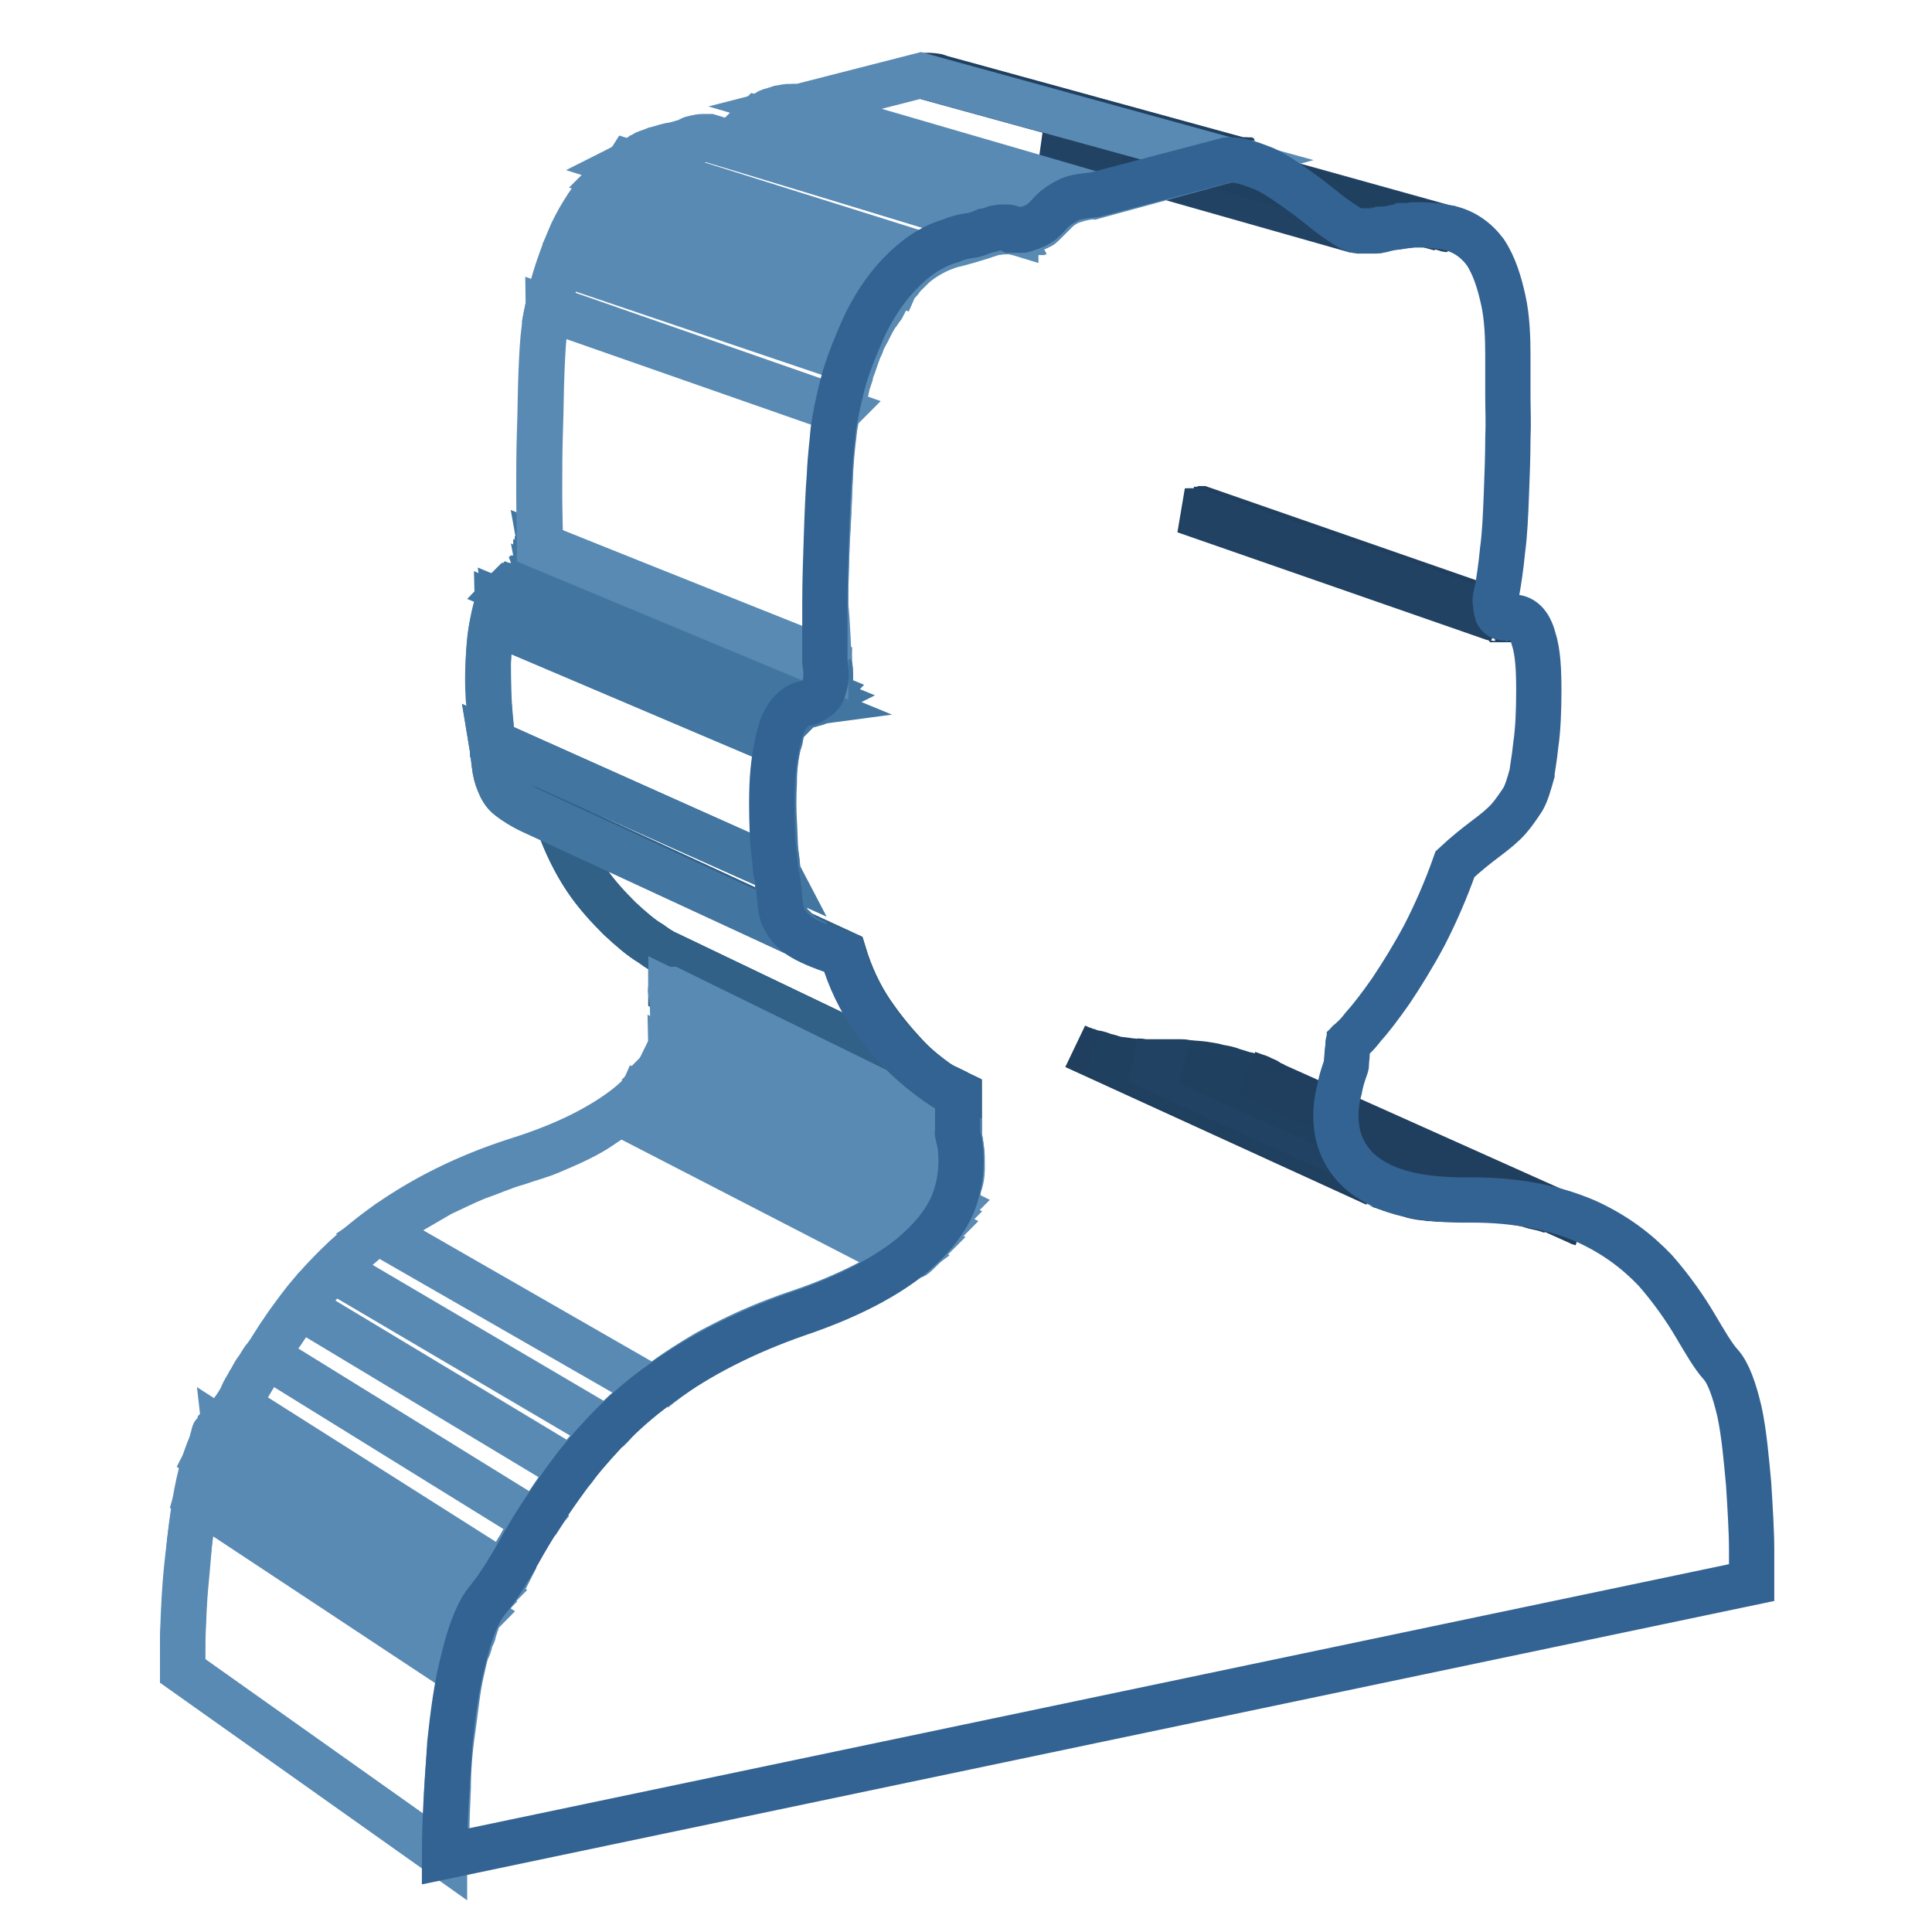 <?xml version="1.0" encoding="utf-8"?>
<!-- Svg Vector Icons : http://www.onlinewebfonts.com/icon -->
<!DOCTYPE svg PUBLIC "-//W3C//DTD SVG 1.1//EN" "http://www.w3.org/Graphics/SVG/1.1/DTD/svg11.dtd">
<svg version="1.1" xmlns="http://www.w3.org/2000/svg" xmlns:xlink="http://www.w3.org/1999/xlink" x="0px" y="0px" viewBox="0 0 256 256" enable-background="new 0 0 256 256" xml:space="preserve">
<g> <path stroke-width="6" fill-opacity="0" stroke="#203e5d"  d="M182.3,156.9l-39.8-18.2c0.2,0.1,0.4,0.2,0.6,0.2c0.2,0.1,0.5,0.1,0.6,0.2c0.1,0.1,0.5,0.1,0.6,0.2 c0.1,0.1,0.5,0.1,0.6,0.2l39.8,18.2c-0.2-0.1-0.5-0.1-0.6-0.2c-0.2-0.1-0.5-0.1-0.6-0.2c-0.2-0.1-0.5-0.1-0.6-0.2 C182.8,157,182.5,156.9,182.3,156.9"/> <path stroke-width="6" fill-opacity="0" stroke="#204060"  d="M184.9,157.7l-39.8-18.2c0.5,0.1,0.8,0.2,1.3,0.4c0.5,0.1,0.8,0.2,1.4,0.4c0.5,0.1,0.9,0.1,1.5,0.2 c0.6,0.1,1.1,0.1,1.7,0.2l40.1,18.2c-0.6,0-1.2-0.1-1.7-0.1c-0.6-0.1-1.1-0.1-1.5-0.2c-0.6-0.1-0.9-0.2-1.4-0.4 C185.7,158,185.3,157.8,184.9,157.7"/> <path stroke-width="6" fill-opacity="0" stroke="#214263"  d="M190.8,158.8l-40.1-18.2c0.2,0,0.6,0,0.7,0.1h5c0.2,0,0.6,0,0.8,0.1l40.3,18.1h-5.8 C191.4,158.8,191,158.8,190.8,158.8"/> <path stroke-width="6" fill-opacity="0" stroke="#204060"  d="M197.7,158.9l-40.3-18.1c0.7,0.1,1.4,0.1,2.1,0.2c0.6,0.1,1.4,0.2,2,0.4c0.6,0.1,1.3,0.2,1.9,0.5 c0.6,0.1,1.2,0.4,1.8,0.5l40.4,18.1c-0.6-0.2-1.2-0.4-1.8-0.5c-0.6-0.1-1.3-0.4-1.9-0.5c-0.6-0.1-1.4-0.2-2-0.4 C199.2,159,198.5,158.9,197.7,158.9"/> <path stroke-width="6" fill-opacity="0" stroke="#203e5d"  d="M205.7,160.3l-40.4-18.1l1.1,0.4c0.4,0.1,0.6,0.2,0.9,0.4c0.4,0.1,0.6,0.2,0.9,0.5c0.4,0.1,0.6,0.2,0.9,0.5 l40.4,18.1c-0.4-0.1-0.6-0.4-0.9-0.5c-0.4-0.1-0.6-0.2-0.9-0.5c-0.4-0.1-0.6-0.2-1.1-0.4C206.4,160.6,206.1,160.4,205.7,160.3"/> <path stroke-width="6" fill-opacity="0" stroke="#214263"  d="M199.4,81.7l-41.2-14.2h0.5l41.2,14.3h-0.2L199.4,81.7"/> <path stroke-width="6" fill-opacity="0" stroke="#204060"  d="M199.9,81.7l-41.2-14.3h0.5l41.4,14.4h-0.4C200,81.9,199.9,81.7,199.9,81.7"/> <path stroke-width="6" fill-opacity="0" stroke="#203e5d"  d="M200.4,81.9l-41.2-14.2L200.4,81.9"/> <path stroke-width="6" fill-opacity="0" stroke="#204060"  d="M198.1,82L157,67.7h0.5L198.6,82h-0.1H198.1C198.3,82,198.1,82,198.1,82"/> <path stroke-width="6" fill-opacity="0" stroke="#214263"  d="M198.4,82l-41.1-14.3h1.1L199.6,82h-0.2c-0.1,0-0.1,0-0.2,0.1h-0.5C198.6,82,198.6,82,198.4,82 C198.5,82,198.5,82,198.4,82"/> <path stroke-width="6" fill-opacity="0" stroke="#204060"  d="M179.5,30.4l-41.1-11.7h0.5l41.2,11.7H179.5C179.6,30.4,179.5,30.4,179.5,30.4"/> <path stroke-width="6" fill-opacity="0" stroke="#214263"  d="M179.8,30.6l-41.2-11.7h2.1c0.1,0,0.4,0,0.5-0.1c0.1,0,0.4,0,0.5-0.1c0.1,0,0.4,0,0.5-0.1 c0.1,0,0.4,0,0.5-0.1c0.1,0,0.4,0,0.6-0.1c0.2,0,0.4,0,0.6-0.1c0.2,0,0.4,0,0.6-0.1h2.1c0.5,0,0.8,0,1.4,0.1c0.6,0,1.1,0.1,1.7,0.2 L191,30c-0.6-0.1-1.2-0.1-1.7-0.2c-0.6,0-0.9-0.1-1.4-0.1h-1.2c-0.4,0-0.7,0-1.1,0.1c-0.2,0-0.5,0-0.6,0.1c-0.2,0-0.4,0-0.6,0.1 c-0.2,0-0.4,0.1-0.6,0.1s-0.4,0.1-0.5,0.1c-0.1,0-0.4,0.1-0.5,0.1c-0.1,0-0.4,0.1-0.5,0.1c-0.1,0-0.4,0-0.5,0.1H179.8 C179.9,30.6,179.9,30.6,179.8,30.6C179.9,30.6,179.8,30.6,179.8,30.6"/> <path stroke-width="6" fill-opacity="0" stroke="#204060"  d="M190.9,30.3l-41.5-11.6h0.9l41.5,11.7c-0.1,0-0.1,0-0.2-0.1H190.9"/> <path stroke-width="6" fill-opacity="0" stroke="#326188"  d="M88.9,126.6l38.2,18.3v5.1l-38.2-18.6V129v-1.4V127V126.6L88.9,126.6z"/> <path stroke-width="6" fill-opacity="0" stroke="#326188"  d="M127.1,150l-38.2-18.6V129v-1.4V127v-0.2l38.2,18.2V150"/> <path stroke-width="6" fill-opacity="0" stroke="#214263"  d="M162.6,21.2L121.9,10h1.4c0.1,0,0.2,0,0.5,0.1l40.8,11.2c-0.1,0-0.4,0-0.5-0.1H162.6"/> <path stroke-width="6" fill-opacity="0" stroke="#204060"  d="M164.2,21.3l-40.8-11.2h0.7c0.1,0,0.1,0,0.2,0.1l40.8,11.2c-0.1,0-0.1,0-0.2-0.1c-0.1,0-0.1,0-0.2-0.1h-0.2 C164.5,21.3,164.3,21.3,164.2,21.3"/> <path stroke-width="6" fill-opacity="0" stroke="#326188"  d="M126.9,144.8l-38.2-18.3c-0.5-0.2-1.3-0.6-2.5-1.5c-1.2-0.7-2.6-1.9-4.1-3.3c-1.5-1.5-3.1-3.2-4.5-5.3 s-2.7-4.7-3.7-7.6l37.9,17.5c0.9,3,2.2,5.7,3.7,7.9c1.5,2.2,3.1,4.1,4.6,5.7s3,2.7,4.1,3.5C125.6,144.3,126.4,144.7,126.9,144.8 L126.9,144.8z"/> <path stroke-width="6" fill-opacity="0" stroke="#326188"  d="M126.9,144.8l-38.2-18.3c-0.5-0.2-1.3-0.6-2.5-1.5c-1.2-0.7-2.6-1.9-4.1-3.3c-1.5-1.5-3.1-3.2-4.5-5.3 s-2.7-4.7-3.7-7.6l37.9,17.5c0.9,3,2.2,5.7,3.7,7.9c1.5,2.2,3.1,4.1,4.6,5.7s3,2.7,4.1,3.5C125.6,144.3,126.4,144.7,126.9,144.8"/> <path stroke-width="6" fill-opacity="0" stroke="#598ab3"  d="M145.1,26l-39.9-11.7l16.8-4.3l40.7,11.2L145.1,26z"/> <path stroke-width="6" fill-opacity="0" stroke="#598ab3"  d="M58.9,246l-34.7-24.6v-4.7c0.1-2.6,0.2-6,0.6-9.6c0.4-3.5,0.8-7.3,1.5-10.5c0.7-3.2,1.8-6,3.1-7.6 c1.4-1.7,2.7-4,4.5-7c1.8-3,3.9-6.4,6.6-9.8c2.8-3.4,6.4-7,11-10.2c4.6-3.2,10.2-6.1,17.1-8.3c6.7-2.1,11.3-4.6,14.5-7.1 c3.1-2.5,4.7-5.1,5.6-7.3s0.8-4.3,0.6-5.8c-0.2-1.5-0.6-2.4-0.4-2.4l38.1,18.7c-0.1,0,0.2,0.9,0.4,2.5c0.1,1.5,0.1,3.7-0.7,6.1 c-0.8,2.5-2.6,5.2-5.8,7.8c-3.2,2.7-8,5.3-15.1,7.7c-7.2,2.4-13.1,5.6-17.8,9c-4.8,3.4-8.5,7.3-11.5,11c-3,3.7-5.2,7.3-7,10.4 c-1.8,3.1-3.3,5.7-4.7,7.4c-1.4,1.8-2.5,4.6-3.3,8c-0.8,3.4-1.4,7.4-1.8,11.1c-0.4,3.8-0.6,7.3-0.6,10 C58.9,243.9,58.9,245.6,58.9,246L58.9,246z"/> <path stroke-width="6" fill-opacity="0" stroke="#598ab3"  d="M58.9,246l-34.7-24.6v-2.7c0-1.5,0.1-3.4,0.2-5.7c0.1-2.2,0.4-4.7,0.6-7.3c0.2-2.6,0.6-5.2,1.1-7.6 l35.1,23.2c-0.6,2.6-0.8,5.2-1.2,7.9c-0.4,2.7-0.6,5.3-0.6,7.7c-0.1,2.4-0.2,4.4-0.2,6C58.9,244.8,58.9,245.8,58.9,246"/> <path stroke-width="6" fill-opacity="0" stroke="#598ab3"  d="M61.1,221.7L26,198.5l0.4-1.4c0.1-0.5,0.2-0.8,0.4-1.3s0.2-0.8,0.4-1.3c0.1-0.5,0.2-0.7,0.5-1.2l35.1,22.9 c-0.1,0.5-0.4,0.8-0.5,1.3c-0.1,0.5-0.2,0.8-0.5,1.3l-0.4,1.4C61.2,220.7,61.1,221.1,61.1,221.7"/> <path stroke-width="6" fill-opacity="0" stroke="#598ab3"  d="M62.5,216.1l-35.2-22.8c0.1-0.2,0.1-0.4,0.2-0.6s0.1-0.4,0.2-0.6c0.1-0.2,0.1-0.4,0.2-0.5 c0.1-0.1,0.1-0.4,0.2-0.5L63.5,214c-0.1,0.1-0.1,0.4-0.2,0.6c-0.1,0.2-0.1,0.4-0.2,0.6c-0.1,0.2-0.1,0.4-0.2,0.6 C62.6,215.9,62.6,216,62.5,216.1"/> <path stroke-width="6" fill-opacity="0" stroke="#598ab3"  d="M63.3,214.1L28,191.3c0-0.1,0.1-0.2,0.1-0.4s0.1-0.2,0.1-0.4c0-0.1,0.1-0.2,0.1-0.4s0.1-0.2,0.2-0.2 l35.3,22.8c-0.1,0.1-0.1,0.2-0.2,0.4c-0.1,0.1-0.1,0.2-0.2,0.4c-0.1,0.1-0.1,0.2-0.2,0.4C63.4,213.9,63.3,214,63.3,214.1"/> <path stroke-width="6" fill-opacity="0" stroke="#598ab3"  d="M64,212.9l-35.3-22.8c0-0.1,0.1-0.1,0.1-0.2c0-0.1,0.1-0.1,0.1-0.2c0-0.1,0.1-0.1,0.1-0.2 c0-0.1,0.1-0.1,0.1-0.2l35.3,22.7c0,0.1-0.1,0.1-0.1,0.2c0,0.1-0.1,0.1-0.1,0.2s-0.1,0.1-0.1,0.2C64.1,212.7,64,212.8,64,212.9"/> <path stroke-width="6" fill-opacity="0" stroke="#598ab3"  d="M64.5,212.2l-35.3-22.8v-0.1v-0.1V189v-0.1l0.1-0.1l0.1-0.1l0.1-0.1l0.1-0.1l35.5,22.7l-0.1,0.1l-0.1,0.1 l-0.1,0.1l-0.1,0.1v0.2C64.6,212.1,64.6,212.1,64.5,212.2C64.5,212.1,64.5,212.1,64.5,212.2"/> <path stroke-width="6" fill-opacity="0" stroke="#598ab3"  d="M65.2,211.4l-35.5-22.7c0.1-0.2,0.2-0.4,0.5-0.6c0.1-0.2,0.2-0.5,0.5-0.6c0.1-0.2,0.4-0.5,0.5-0.6 c0.1-0.2,0.4-0.5,0.5-0.6l35.5,22.5c-0.1,0.2-0.4,0.5-0.5,0.7c-0.1,0.2-0.4,0.5-0.5,0.6c-0.1,0.2-0.4,0.5-0.5,0.6 C65.5,211,65.3,211.3,65.2,211.4"/> <path stroke-width="6" fill-opacity="0" stroke="#598ab3"  d="M66.8,208.9l-35.5-22.5c0.4-0.5,0.6-0.9,0.8-1.5s0.6-1.1,0.9-1.7c0.4-0.6,0.6-1.2,1.1-1.8 c0.4-0.6,0.7-1.2,1.2-1.8l35.6,22c-0.5,0.6-0.8,1.3-1.2,1.9c-0.5,0.6-0.7,1.3-1.1,1.8c-0.4,0.6-0.6,1.2-0.9,1.8 C67.6,207.8,67.2,208.3,66.8,208.9"/> <path stroke-width="6" fill-opacity="0" stroke="#598ab3"  d="M71.1,201.8l-35.7-22.1c0.4-0.6,0.6-0.9,0.9-1.5c0.4-0.6,0.6-1.1,1.1-1.7c0.4-0.6,0.7-1.1,1.2-1.7 c0.5-0.6,0.8-1.1,1.3-1.7l35.9,21.6c-0.5,0.6-0.8,1.2-1.3,1.8c-0.5,0.6-0.8,1.2-1.2,1.8c-0.5,0.6-0.7,1.2-1.1,1.8 C71.8,200.7,71.5,201.2,71.1,201.8"/> <path stroke-width="6" fill-opacity="0" stroke="#598ab3"  d="M75.8,194.9l-35.9-21.6c0.4-0.5,0.6-0.8,0.9-1.3s0.6-0.8,1.1-1.3c0.4-0.5,0.7-0.8,1.2-1.3 c0.5-0.5,0.7-0.8,1.2-1.3l36.2,21.3l-1.3,1.3c-0.5,0.5-0.7,0.8-1.2,1.3c-0.5,0.5-0.7,0.8-1.1,1.3C76.5,194,76.2,194.5,75.8,194.9" /> <path stroke-width="6" fill-opacity="0" stroke="#598ab3"  d="M80.4,189.6l-36.2-21.3c0.5-0.5,0.8-0.8,1.4-1.3c0.5-0.5,0.9-0.8,1.4-1.3c0.6-0.5,0.9-0.8,1.5-1.3 c0.6-0.5,1.1-0.8,1.7-1.3l36.4,20.9c-0.6,0.5-1.2,0.8-1.8,1.4c-0.6,0.5-1.1,0.8-1.7,1.4c-0.6,0.5-0.9,0.9-1.5,1.4 C81.4,188.7,80.8,189.2,80.4,189.6"/> <path stroke-width="6" fill-opacity="0" stroke="#598ab3"  d="M86.6,184.2l-36.4-20.9c1.2-0.8,2.5-1.8,3.9-2.6l4.3-2.5c1.5-0.7,3.1-1.5,4.8-2.2c1.8-0.6,3.5-1.4,5.3-1.9 c1.7-0.6,3-0.9,4.4-1.5c1.4-0.6,2.6-1.1,3.8-1.7c1.2-0.6,2.1-1.1,3.1-1.8c0.9-0.6,1.8-1.2,2.6-1.8l37.8,19.5 c-0.8,0.6-1.8,1.3-2.7,1.8c-0.9,0.6-2,1.2-3.2,1.8c-1.2,0.6-2.5,1.2-3.9,1.8c-1.4,0.6-3,1.2-4.6,1.8c-1.9,0.6-3.9,1.4-5.6,2.1 c-1.8,0.7-3.4,1.7-5.1,2.4c-1.7,0.8-3.1,1.8-4.5,2.7C89.2,182.2,87.8,183.2,86.6,184.2"/> <path stroke-width="6" fill-opacity="0" stroke="#598ab3"  d="M120.1,167.1l-37.8-19.5c0.2-0.2,0.6-0.4,0.7-0.6c0.1-0.2,0.5-0.4,0.6-0.6c0.2-0.2,0.5-0.4,0.6-0.6 c0.2-0.2,0.5-0.4,0.6-0.6l38.1,19.5l-0.6,0.6l-0.6,0.6c-0.2,0.2-0.5,0.5-0.7,0.6C120.6,166.6,120.4,166.8,120.1,167.1"/> <path stroke-width="6" fill-opacity="0" stroke="#598ab3"  d="M122.9,164.7l-37.9-19.4l0.5-0.5c0.1-0.1,0.2-0.2,0.4-0.5c0.1-0.1,0.2-0.2,0.4-0.5c0.1-0.1,0.2-0.2,0.4-0.5 l37.9,19.3c-0.1,0.1-0.2,0.4-0.4,0.5c-0.1,0.1-0.2,0.4-0.4,0.5c-0.1,0.1-0.2,0.4-0.5,0.5C123.1,164.3,123,164.6,122.9,164.7"/> <path stroke-width="6" fill-opacity="0" stroke="#598ab3"  d="M124.3,162.9l-37.9-19.3c0.1-0.1,0.2-0.2,0.2-0.4c0.1-0.1,0.2-0.2,0.2-0.4c0.1-0.1,0.1-0.2,0.2-0.4 c0.1-0.1,0.1-0.2,0.2-0.4l37.9,19.3c-0.1,0.1-0.1,0.2-0.2,0.4c-0.1,0.1-0.2,0.2-0.2,0.4c-0.1,0.1-0.2,0.2-0.2,0.4 S124.4,162.8,124.3,162.9 M125.3,161.4l-37.9-19.1c0.1-0.1,0.1-0.2,0.2-0.4c0.1-0.1,0.1-0.2,0.2-0.4c0.1-0.1,0.1-0.2,0.2-0.4 c0.1-0.1,0.1-0.2,0.2-0.4l37.9,19.1c-0.1,0.1-0.1,0.2-0.2,0.4c-0.1,0.1-0.1,0.2-0.2,0.4c-0.1,0.1-0.1,0.2-0.2,0.4 C125.5,161.1,125.3,161.3,125.3,161.4"/> <path stroke-width="6" fill-opacity="0" stroke="#598ab3"  d="M126.2,160l-37.9-19.1c0.1-0.1,0.1-0.2,0.2-0.4c0-0.1,0.1-0.2,0.1-0.4c0-0.1,0.1-0.2,0.1-0.4 c0-0.1,0.1-0.2,0.1-0.4l38.1,19c0,0.1-0.1,0.2-0.1,0.4c0,0.1-0.1,0.2-0.1,0.4c0,0.1-0.1,0.2-0.1,0.4 C126.5,159.6,126.2,160,126.2,160"/> <path stroke-width="6" fill-opacity="0" stroke="#598ab3"  d="M126.8,158.7l-38.1-19c0-0.1,0.1-0.4,0.1-0.5c0-0.1,0.1-0.4,0.1-0.5c0-0.1,0.1-0.4,0.1-0.5 c0-0.1,0.1-0.4,0.1-0.5l38.1,18.9c0,0.1-0.1,0.4-0.1,0.5c0,0.1-0.1,0.4-0.1,0.5c0,0.1-0.1,0.4-0.1,0.5 C126.9,158.3,126.8,158.4,126.8,158.7"/> <path stroke-width="6" fill-opacity="0" stroke="#598ab3"  d="M127.2,156.8l-38.1-18.9c0.2-0.8,0.2-1.7,0.2-2.4c0-0.7,0-1.4-0.1-1.9c-0.1-0.6-0.1-0.9-0.2-1.4 c-0.1-0.4-0.1-0.6-0.1-0.7l38.2,18.7c0,0.1,0,0.5,0.1,0.7c0.1,0.5,0.1,0.8,0.2,1.4c0.1,0.6,0.1,1.3,0.1,2 C127.5,155.1,127.5,155.9,127.2,156.8 M127.1,150.2l-38.2-18.7l38.2,18.6V150.2 M127.1,150l-38.2-18.6L127.1,150 M127.1,150 l-38.2-18.6L127.1,150 M127.1,150l-38.2-18.6L127.1,150 M127.1,150l-38.2-18.6L127.1,150 M127.1,150l-38.2-18.6L127.1,150  M127.1,150l-38.2-18.6L127.1,150"/> <path stroke-width="6" fill-opacity="0" stroke="#4276a1"  d="M108.3,125l-37.8-17.5c-1.3-0.6-2.2-1.2-3-1.8s-1.1-1.3-1.4-2s-0.5-1.5-0.6-2.4c-0.1-0.8-0.2-1.8-0.4-3 l37.7,16.9c0.2,1.1,0.2,2.1,0.4,3c0.1,0.9,0.2,1.8,0.6,2.6c0.4,0.7,0.6,1.5,1.4,2.1C106,123.8,106.9,124.4,108.3,125z"/> <path stroke-width="6" fill-opacity="0" stroke="#4276a1"  d="M108.3,125l-37.8-17.5c-1.3-0.6-2.2-1.2-3-1.8s-1.1-1.3-1.4-2s-0.5-1.5-0.6-2.4c-0.1-0.8-0.2-1.8-0.4-3 l37.7,16.9c0.2,1.1,0.2,2.1,0.4,3c0.1,0.9,0.2,1.8,0.6,2.6c0.4,0.7,0.6,1.5,1.4,2.1C106,123.8,106.9,124.4,108.3,125"/> <path stroke-width="6" fill-opacity="0" stroke="#598ab3"  d="M134.6,30.8L94.9,18.7h1.3c0.1,0,0.2,0,0.4-0.1c0.8-0.2,1.4-0.6,1.9-0.9c0.6-0.5,0.8-0.8,1.4-1.4 c0.6-0.5,1.1-0.9,1.9-1.3c0.7-0.2,1.8-0.6,3.4-0.7L145.3,26c-1.7,0.1-2.8,0.5-3.7,0.8c-0.8,0.5-1.5,0.8-2,1.4l-1.4,1.4 c-0.6,0.5-1.1,0.7-1.9,0.9c-0.1,0-0.2,0-0.4,0.1c-0.1,0-0.2,0-0.2,0.1H134.6z"/> <path stroke-width="6" fill-opacity="0" stroke="#598ab3"  d="M134.6,30.8L94.9,18.7L134.6,30.8C134.6,30.8,134.7,30.8,134.6,30.8"/> <path stroke-width="6" fill-opacity="0" stroke="#598ab3"  d="M134.7,30.8L95,18.7h1.2c0.1,0,0.2,0,0.4-0.1c0.2,0,0.4-0.1,0.5-0.1s0.4-0.1,0.5-0.1 c0.1-0.1,0.2-0.1,0.4-0.2s0.2-0.1,0.4-0.2L138,29.9c-0.1,0.1-0.2,0.1-0.4,0.2c-0.1,0.1-0.2,0.1-0.5,0.2c-0.1,0.1-0.4,0.1-0.5,0.2 c-0.1,0-0.4,0.1-0.5,0.1c-0.1,0-0.2,0-0.4,0.1c-0.1,0-0.2,0-0.2,0.1h-0.7C134.9,30.8,134.8,30.8,134.7,30.8 C134.8,30.8,134.7,30.8,134.7,30.8"/> <path stroke-width="6" fill-opacity="0" stroke="#598ab3"  d="M137.7,29.9L98,17.9c0.1,0,0.1-0.1,0.2-0.1s0.1-0.1,0.2-0.1s0.1-0.1,0.2-0.1s0.1-0.1,0.2-0.2l39.8,11.9 l-0.2,0.2l-0.2,0.2c-0.1,0.1-0.1,0.1-0.2,0.1H137.7"/> <path stroke-width="6" fill-opacity="0" stroke="#598ab3"  d="M138.6,29.3L98.6,17.3l0.2-0.2l0.2-0.2l0.2-0.2c0.1-0.1,0.2-0.2,0.4-0.2l39.9,11.8l-0.2,0.2l-0.2,0.2 c-0.1,0.1-0.1,0.2-0.2,0.2L138.6,29.3"/> <path stroke-width="6" fill-opacity="0" stroke="#598ab3"  d="M139.5,28.2L99.6,16.4l0.2-0.2l0.2-0.2c0.1,0,0.1,0,0.2-0.1l0.2-0.2l39.9,11.8c-0.1,0.1-0.2,0.1-0.2,0.2 c-0.1,0.1-0.2,0.1-0.2,0.2l-0.2,0.2C139.6,28.1,139.5,28.1,139.5,28.2"/> <path stroke-width="6" fill-opacity="0" stroke="#598ab3"  d="M140.3,27.5l-39.9-11.8c0.2-0.2,0.6-0.4,0.7-0.5c0.4-0.1,0.6-0.4,0.9-0.5c0.4-0.1,0.7-0.2,1.3-0.4 c0.6-0.1,0.9-0.2,1.7-0.2l40.2,11.7c-0.6,0-1.2,0.1-1.7,0.2s-0.8,0.2-1.3,0.4c-0.5,0.1-0.7,0.4-1.1,0.5 C140.9,27,140.7,27.3,140.3,27.5"/> <path stroke-width="6" fill-opacity="0" stroke="#4276a1"  d="M106.9,93.2L68.9,77.4c0,0,0.4,0,0.6-0.1c0.4-0.1,0.7-0.4,1.2-0.6c0.5-0.4,0.7-0.8,0.9-1.5 c0.2-0.7,0.2-1.7,0-2.8l38.3,15.5c0.2,1.3,0.2,2.2,0,3c-0.2,0.7-0.6,1.3-0.9,1.7c-0.4,0.4-0.8,0.6-1.2,0.7 C107.3,93.2,106.9,93.2,106.9,93.2z"/> <path stroke-width="6" fill-opacity="0" stroke="#4276a1"  d="M106.9,93.2L68.9,77.4h0.2c0.1,0,0.2,0,0.4-0.1c0.1,0,0.4-0.1,0.5-0.2c0.2-0.1,0.4-0.2,0.6-0.4l38.1,15.7 c-0.2,0.1-0.4,0.2-0.6,0.4s-0.4,0.1-0.5,0.2c-0.1,0-0.4,0.1-0.4,0.1C107,93.2,106.9,93.2,106.9,93.2"/> <path stroke-width="6" fill-opacity="0" stroke="#4276a1"  d="M108.6,92.5L70.3,76.9c0,0,0.1,0,0.1-0.1c0,0,0.1,0,0.1-0.1c0,0,0.1,0,0.1-0.1c0,0,0.1,0,0.1-0.1l38.1,15.7 l-0.1,0.1L108.6,92.5C108.7,92.4,108.7,92.4,108.6,92.5"/> <path stroke-width="6" fill-opacity="0" stroke="#4276a1"  d="M108.8,92.3L70.7,76.5l0.1-0.1l0.1-0.1l0.1-0.1l0.1-0.1l38.1,15.7l-0.1,0.1L109,92L108.8,92.3"/> <path stroke-width="6" fill-opacity="0" stroke="#4276a1"  d="M109,91.9L71,76.3v-0.1v-0.1v-0.1v-0.1l38.2,15.7v0.1L109,91.9C109.2,91.8,109.2,91.9,109,91.9 C109.2,91.9,109,91.9,109,91.9"/> <path stroke-width="6" fill-opacity="0" stroke="#4276a1"  d="M109.3,91.7L71.2,75.9v-0.1v-0.1v-0.1v-0.1l38.2,15.7v0.2C109.4,91.4,109.4,91.5,109.3,91.7 C109.4,91.5,109.3,91.5,109.3,91.7"/> <path stroke-width="6" fill-opacity="0" stroke="#4276a1"  d="M109.5,91.3L71.3,75.7v-0.5l38.2,15.6v0.2C109.6,91.2,109.5,91.2,109.5,91.3 C109.5,91.2,109.5,91.2,109.5,91.3"/> <path stroke-width="6" fill-opacity="0" stroke="#4276a1"  d="M109.6,91L71.5,75.4v-0.5l38.2,15.6V91C109.7,90.8,109.7,91,109.6,91 M109.9,90.4L71.6,74.8 c0-0.2,0.1-0.4,0.1-0.6v-0.6V73c0-0.1-0.1-0.5-0.1-0.7l38.3,15.5c0,0.2,0.1,0.6,0.1,0.7v1.2C109.9,90,109.9,90.1,109.9,90.4"/> <path stroke-width="6" fill-opacity="0" stroke="#4276a1"  d="M103.1,115.3L65.3,98.4c0-0.2-0.2-1.7-0.4-3.5c-0.1-1.9-0.2-4.5-0.2-7c0.1-2.5,0.4-5.1,0.9-7 c0.6-1.9,1.7-3.2,3-3.4l38.1,15.7c-1.5,0.2-2.6,1.7-3.2,3.7c-0.6,2-0.9,4.7-1.1,7.3c-0.1,2.7,0,5.2,0.1,7.4 C103,113.5,103,115.1,103.1,115.3z"/> <path stroke-width="6" fill-opacity="0" stroke="#4276a1"  d="M103.1,115.3L65.3,98.4c0-0.2-0.1-0.8-0.2-1.9c-0.1-1.1-0.2-2.5-0.4-4c-0.1-1.7-0.1-3.3,0-5.1 s0.2-3.4,0.6-5l37.9,16.1c-0.4,1.7-0.6,3.3-0.6,5.2c-0.1,1.8-0.1,3.7,0,5.2c0.1,1.7,0.1,3.1,0.2,4.1 C103,114.4,103,115.1,103.1,115.3"/> <path stroke-width="6" fill-opacity="0" stroke="#4276a1"  d="M103.2,98.5L65.4,82.4c0-0.2,0.1-0.4,0.1-0.6c0-0.2,0.1-0.4,0.1-0.6c0-0.1,0.1-0.4,0.1-0.5 c0-0.1,0.1-0.4,0.1-0.5l37.9,16c-0.1,0.1-0.1,0.4-0.1,0.5s-0.1,0.4-0.1,0.6c0,0.2-0.1,0.4-0.1,0.6S103.2,98.3,103.2,98.5"/> <path stroke-width="6" fill-opacity="0" stroke="#4276a1"  d="M103.8,96.5l-37.9-16c0-0.1,0.1-0.2,0.1-0.2c0-0.1,0.1-0.2,0.1-0.2c0-0.1,0.1-0.1,0.1-0.2s0.1-0.1,0.1-0.2 l37.9,15.8c0,0.1-0.1,0.1-0.1,0.2c0,0.1-0.1,0.2-0.1,0.2c0,0.1-0.1,0.2-0.1,0.2S103.8,96.4,103.8,96.5"/> <path stroke-width="6" fill-opacity="0" stroke="#4276a1"  d="M104.2,95.6L66.3,79.5c0,0,0-0.1,0.1-0.1c0,0,0-0.1,0.1-0.1l0.1-0.1l0.1-0.1l37.9,15.7l-0.1,0.1l-0.2,0.2 l-0.1,0.1L104.2,95.6"/> <path stroke-width="6" fill-opacity="0" stroke="#4276a1"  d="M104.5,94.9L66.6,79c0,0,0-0.1,0.1-0.1c0,0,0-0.1,0.1-0.1c0,0,0-0.1,0.1-0.1c0,0,0-0.1,0.1-0.1L105,94.4 l-0.1,0.1l-0.1,0.1L104.5,94.9C104.7,94.7,104.5,94.7,104.5,94.9"/> <path stroke-width="6" fill-opacity="0" stroke="#4276a1"  d="M104.9,94.4L66.8,78.5c0,0,0-0.1,0.1-0.1c0,0,0-0.1,0.1-0.1c0,0,0-0.1,0.1-0.1l0.1-0.1l38.1,15.8l-0.1,0.1 l-0.1,0.1L104.9,94.4C105,94.4,104.9,94.4,104.9,94.4"/> <path stroke-width="6" fill-opacity="0" stroke="#4276a1"  d="M105.3,94L67.2,78.3l0.1-0.1l0.1-0.1l0.1-0.1l0.1-0.1l37.9,15.7l-0.1,0.1l-0.1,0.1L105.3,94 C105.4,93.9,105.4,94,105.3,94"/> <path stroke-width="6" fill-opacity="0" stroke="#4276a1"  d="M105.7,93.6L67.7,77.8c0.1-0.1,0.2-0.1,0.4-0.2c0.1,0,0.2-0.1,0.4-0.1c0.1,0,0.2-0.1,0.4-0.1 c0.1,0,0.2,0,0.4-0.1L107.1,93c-0.1,0-0.2,0-0.4,0.1c-0.1,0-0.2,0.1-0.4,0.1c-0.1,0-0.2,0.1-0.4,0.1 C105.8,93.4,105.7,93.6,105.7,93.6"/> <path stroke-width="6" fill-opacity="0" stroke="#598ab3"  d="M94.4,18.6c13.2,4,26.4,8,39.7,12.1h-1.2c-0.2,0-0.6,0.1-0.9,0.1c-0.5,0.1-0.8,0.2-1.4,0.4 s-1.2,0.4-1.9,0.6c-0.7,0.2-1.7,0.5-2.6,0.7c-2.7,0.8-5,2.4-6.9,4.5c-1.9,2-3.4,4.5-4.7,7.1c-1.2,2.6-2.1,5.2-2.8,7.6 c-0.6,2.4-1.1,4.5-1.2,5.9c-0.2,1.5-0.4,3.5-0.5,6c-0.1,2.5-0.2,5.2-0.4,8.3c-0.1,3-0.2,5.9-0.2,8.7v7.6L71.5,72.4 c0-2-0.1-4.5-0.1-7.1c0-2.7,0-5.4,0.1-8.3c0.1-2.8,0.1-5.4,0.2-7.7c0.1-2.4,0.2-4.3,0.4-5.7c0.1-1.4,0.6-3.3,1.1-5.6 c0.6-2.2,1.5-4.7,2.6-7.2c1.2-2.5,2.7-4.7,4.4-6.6c1.8-1.9,4-3.4,6.5-4.1c0.9-0.2,1.8-0.6,2.5-0.6c0.7-0.2,1.3-0.4,1.8-0.5 c0.7-0.2,1.2-0.2,1.7-0.4c0.4-0.1,0.6-0.1,0.8-0.1h0.8C94.3,18.5,94.4,18.5,94.4,18.6z"/> <path stroke-width="6" fill-opacity="0" stroke="#598ab3"  d="M109.9,87.6L71.6,72.3c0-2-0.1-4.5-0.1-7.1c0-2.7,0-5.4,0.1-8.3c0.1-2.8,0.1-5.4,0.2-7.7 c0.1-2.4,0.2-4.3,0.4-5.7c0-0.2,0-0.5,0.1-0.6c0-0.2,0.1-0.5,0.1-0.6c0-0.2,0.1-0.6,0.1-0.7c0-0.2,0.1-0.6,0.1-0.7l38.6,13.5 c-0.2,0.2-0.2,0.5-0.4,0.7c0,0.4-0.1,0.6-0.1,0.7s-0.1,0.6-0.1,0.7c0,0.2-0.1,0.5-0.1,0.6c-0.2,1.5-0.4,3.5-0.5,6s-0.2,5.2-0.4,8.3 c-0.1,3-0.2,5.9-0.2,8.7C109.7,82.9,109.7,85.5,109.9,87.6 M111.3,54.2L72.6,40.7c0.1-0.5,0.2-0.8,0.4-1.4l0.4-1.4 c0.1-0.6,0.4-0.9,0.5-1.5c0.1-0.6,0.4-1.1,0.6-1.7l38.8,13.2c-0.2,0.6-0.5,1.1-0.6,1.8c-0.2,0.6-0.4,1.1-0.5,1.7s-0.4,1.1-0.5,1.5 C111.5,53.4,111.4,53.7,111.3,54.2"/> <path stroke-width="6" fill-opacity="0" stroke="#598ab3"  d="M113,47.9L74.3,34.8c0.1-0.4,0.2-0.6,0.5-1.1c0.1-0.4,0.4-0.7,0.5-1.1c0.1-0.4,0.4-0.7,0.5-1.1 c0.1-0.4,0.4-0.7,0.6-1.1l38.9,12.9c-0.2,0.4-0.4,0.7-0.6,1.1s-0.4,0.7-0.5,1.1c-0.1,0.4-0.4,0.7-0.5,1.1 C113.4,47.2,113.2,47.7,113,47.9"/> <path stroke-width="6" fill-opacity="0" stroke="#598ab3"  d="M114.8,43.4L76.1,30.6c0.1-0.2,0.2-0.6,0.5-0.7c0.1-0.2,0.2-0.6,0.5-0.7c0.1-0.2,0.4-0.6,0.5-0.7 c0.1-0.2,0.4-0.6,0.5-0.7l39,12.6c-0.1,0.2-0.4,0.6-0.5,0.7c-0.1,0.2-0.4,0.6-0.5,0.7c-0.1,0.2-0.4,0.6-0.5,0.7 C115.2,43,115.1,43.3,114.8,43.4"/> <path stroke-width="6" fill-opacity="0" stroke="#598ab3"  d="M116.7,40.4l-39-12.8c0.1-0.2,0.2-0.5,0.5-0.6c0.1-0.2,0.2-0.5,0.5-0.6c0.1-0.2,0.4-0.5,0.5-0.6 c0.1-0.2,0.4-0.4,0.5-0.6l39,12.4c-0.1,0.2-0.4,0.5-0.5,0.6c-0.1,0.2-0.4,0.5-0.5,0.6c-0.1,0.2-0.4,0.5-0.5,0.6L116.7,40.4"/> <path stroke-width="6" fill-opacity="0" stroke="#598ab3"  d="M118.4,37.9l-39-12.5c0.1-0.2,0.2-0.4,0.5-0.6l0.5-0.5l0.5-0.5l0.5-0.5l39,12.6l-0.5,0.5 c-0.1,0.1-0.4,0.4-0.5,0.6s-0.4,0.4-0.5,0.6C118.6,37.5,118.5,37.8,118.4,37.9"/> <path stroke-width="6" fill-opacity="0" stroke="#598ab3"  d="M120.1,36L81,23.5l0.5-0.5c0.2-0.1,0.4-0.4,0.6-0.5c0.2-0.1,0.4-0.4,0.6-0.5c0.2-0.1,0.4-0.2,0.6-0.5 l39.1,12.3c-0.2,0.1-0.4,0.4-0.6,0.5c-0.2,0.1-0.4,0.4-0.6,0.5c-0.2,0.1-0.4,0.4-0.6,0.5C120.5,35.6,120.4,35.9,120.1,36"/> <path stroke-width="6" fill-opacity="0" stroke="#598ab3"  d="M122.3,34.2L83,21.9c0.4-0.2,0.6-0.5,0.9-0.6c0.4-0.2,0.6-0.4,0.9-0.6c0.4-0.1,0.6-0.4,0.9-0.5 c0.4-0.1,0.6-0.2,1.1-0.4c0.9-0.2,1.8-0.6,2.5-0.6c0.7-0.2,1.3-0.4,1.8-0.5c0.5-0.4,0.8-0.4,1.3-0.5c0.4-0.1,0.6-0.1,0.8-0.1h0.8 l39.7,12.1H133c-0.2,0-0.6,0.1-0.9,0.1c-0.5,0.1-0.8,0.2-1.4,0.4c-0.6,0.1-1.2,0.4-1.9,0.6c-0.7,0.2-1.7,0.5-2.6,0.7 c-0.4,0.1-0.7,0.2-1.1,0.5c-0.4,0.1-0.7,0.4-1.1,0.5c-0.4,0.2-0.6,0.4-0.9,0.6C122.9,33.9,122.6,33.9,122.3,34.2"/> <path stroke-width="6" fill-opacity="0" stroke="#598ab3"  d="M133.8,30.4L94.1,18.5h0.1L133.8,30.4C134,30.4,134,30.4,133.8,30.4"/> <path stroke-width="6" fill-opacity="0" stroke="#336392"  d="M162.6,21.2c1.7-0.1,3.2,0.5,5,1.2c1.7,0.8,3.3,2,5,3.2c1.7,1.2,3,2.4,4.3,3.3s2.4,1.7,3.2,1.7h2.2 c0.1,0,0.4,0,0.5-0.1c0.1,0,0.4,0,0.5-0.1c0.1,0,0.4-0.1,0.5-0.1c0.1,0,0.4-0.1,0.5-0.1c0.2,0,0.4-0.1,0.6-0.1s0.4,0,0.6-0.1 c0.2,0,0.5,0,0.6-0.1c0.4,0,0.6,0,1.1-0.1h1.2c0.5,0,0.8,0,1.4,0.1c0.6,0,1.1,0.1,1.7,0.2c2.4,0.4,4.1,1.7,5.3,3.3 c1.2,1.8,1.9,4.1,2.4,6.4c0.5,2.2,0.6,5,0.6,7.2v5.6c0,1.4,0.1,3.3,0,5.6c0,2.2-0.1,4.8-0.2,7.4c-0.1,2.6-0.2,5.1-0.5,7.3 c-0.2,2.1-0.5,4.1-0.7,5.2c-0.2,0.8-0.4,1.5-0.2,2c0,0.6,0.1,0.8,0.2,1.2c0.1,0.2,0.4,0.5,0.6,0.5c0.2,0.1,0.5,0.1,0.6,0.1h0.2 c0.1,0,0.1,0,0.2-0.1h0.2c1.5-0.2,2.5,0.9,3,2.8c0.6,1.8,0.7,4.3,0.7,6.9c0,2.6-0.1,5.2-0.4,7.2c-0.2,2-0.5,3.4-0.5,3.8 c-0.4,1.4-0.7,2.5-1.2,3.4c-0.6,0.9-1.2,1.8-1.9,2.6c-0.7,0.8-1.8,1.7-3,2.6c-1.2,0.9-2.6,2-4.1,3.4c-1.2,3.4-2.6,6.6-4.1,9.5 c-1.5,2.8-3,5.2-4.4,7.3c-1.4,2-2.7,3.7-3.7,4.8c-0.9,1.2-1.7,1.8-1.8,1.9c0,0,0,0.1-0.1,0.1c-0.1,0-0.1,0.2-0.1,0.6 c0,0.2-0.1,0.6-0.1,0.9c0,0.5-0.1,0.8-0.1,1.5c0,0.2-0.6,1.5-0.9,3.2c-0.5,1.8-0.7,4-0.2,6.1c0.5,2.1,1.8,4.4,4.5,6 c2.7,1.7,6.9,2.7,13.1,2.6c6.4,0,11.2,1.1,15.2,2.8c4,1.8,6.9,4.1,9.2,6.5c2.2,2.5,4,5.1,5.3,7.3c1.3,2.2,2.4,4.1,3.4,5.2 s1.8,3.3,2.5,6.3c0.6,2.8,0.9,6.3,1.2,9.5c0.2,3.2,0.4,6.4,0.4,8.7v4.4L58.9,246c0-0.4,0-2.2,0.1-5c0.1-2.7,0.4-6.4,0.6-10 c0.4-3.8,0.9-7.7,1.8-11.1c0.8-3.4,1.9-6.4,3.3-8c1.4-1.7,3-4.3,4.7-7.4c1.8-3.1,4.1-6.6,7-10.4c3-3.7,6.6-7.6,11.5-11 c4.7-3.4,10.6-6.5,17.8-9c7.1-2.4,11.9-5.1,15.1-7.7c3.2-2.7,5-5.3,5.8-7.8c0.8-2.5,0.8-4.5,0.7-6.1c-0.1-1.5-0.6-2.5-0.4-2.5v-2.6 v-1.5v-0.7v-0.2c0,0-0.7-0.4-1.8-0.9c-1.1-0.7-2.6-1.8-4.3-3.3s-3.4-3.4-5.1-5.8c-1.7-2.4-3.1-5.2-4.1-8.6c-2.2-0.7-4-1.4-5.2-2.1 c-1.2-0.7-1.9-1.5-2.4-2.4c-0.5-0.8-0.6-1.8-0.7-3c-0.1-1.1-0.2-2.2-0.5-3.5c0-0.2-0.2-1.8-0.4-3.8c-0.1-2-0.2-4.7-0.1-7.4 c0.1-2.7,0.5-5.2,1.1-7.3c0.6-2,1.8-3.4,3.2-3.7c0,0,0.4,0,0.6-0.1c0.4-0.1,0.7-0.4,1.2-0.7c0.5-0.4,0.7-0.8,0.9-1.7 c0.2-0.7,0.2-1.8,0-3V80c0-2.8,0.1-5.8,0.2-8.7c0.1-3,0.2-5.8,0.4-8.3c0.1-2.5,0.4-4.6,0.5-6c0.2-1.5,0.6-3.5,1.2-5.9 c0.6-2.4,1.7-5.1,2.8-7.6c1.2-2.6,2.8-5.1,4.7-7.1s4.1-3.7,6.9-4.5c0.9-0.4,1.8-0.6,2.6-0.7c0.8-0.1,1.4-0.4,1.9-0.6 c0.6-0.1,0.9-0.2,1.4-0.4c0.5-0.1,0.6-0.1,0.9-0.1h0.8c0.1,0,0.2,0,0.2,0.1c0.1,0,0.1,0,0.2,0.1c0.1,0,0.1,0,0.2,0.1 c0.1,0,0.1,0,0.2,0.1h1.1c0.1,0,0.2,0,0.2-0.1c0.1,0,0.2,0,0.4-0.1c0.8-0.2,1.5-0.6,1.9-0.9c0.6-0.5,0.9-0.9,1.4-1.4 c0.6-0.6,1.1-0.9,2-1.4c0.8-0.5,2-0.6,3.7-0.8L162.6,21.2z"/></g>
</svg>